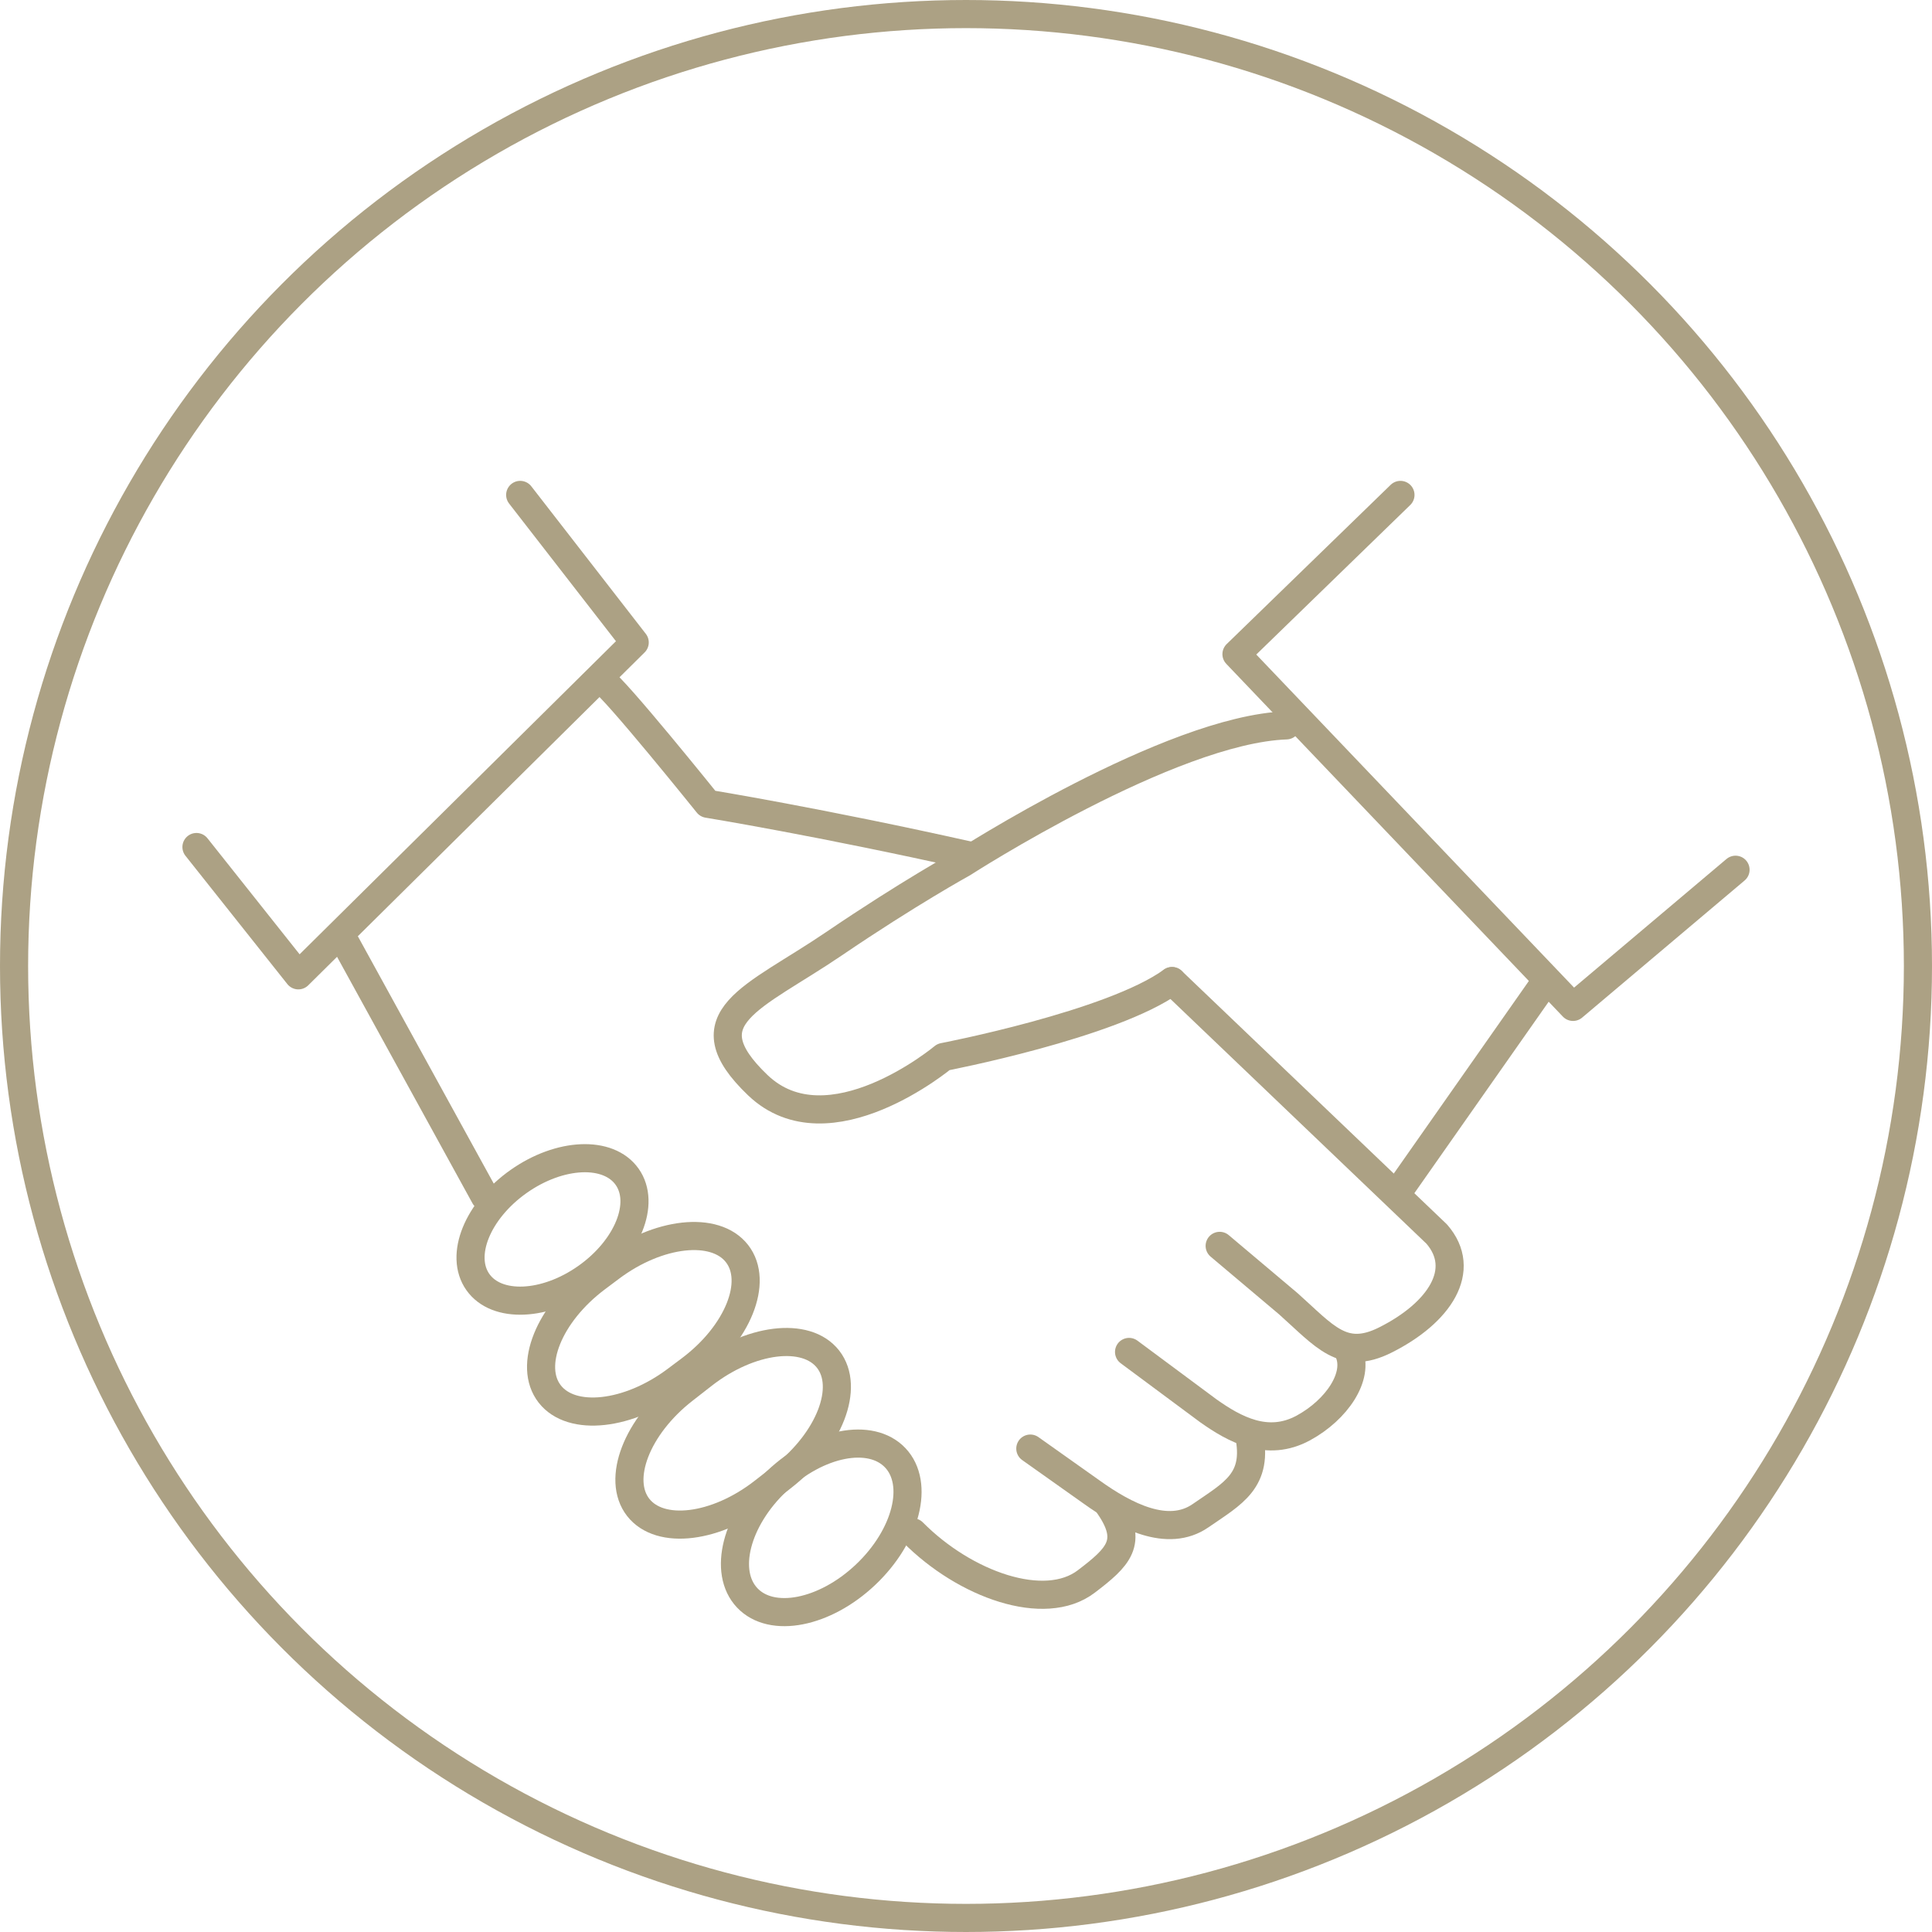 <svg height="89.3" viewBox="0 0 89.3 89.3" width="89.3" xmlns="http://www.w3.org/2000/svg"><g fill="none" stroke="#978a65" stroke-linecap="round" stroke-linejoin="round" stroke-width="1.3"><circle cx="44.65" cy="44.65" opacity=".8" r="44"/><g opacity=".8"><path d="m27.828 31.456c.523.268 4.885 5.696 4.885 5.696s5.174.842 12.134 2.401"/><path d="m15.852 43.372 6.558 11.936"/><path d="m31.25 63.791c-2.2 1.65-4.828 1.939-5.84.642s-.04-3.708 2.16-5.358l.655-.491c2.2-1.65 4.828-1.939 5.84-.642s.04 3.708-2.16 5.358z"/><ellipse cx="25.563" cy="56.828" rx="4.223" ry="2.716" transform="matrix(.817 -.576 .576 .817 -28.08 25.122)"/><path d="m35.281 68.956c-2.168 1.692-4.77 2.015-5.782.718s-.066-3.742 2.102-5.434l.893-.697c2.168-1.692 4.77-2.015 5.782-.718s.066 3.742-2.102 5.434z"/><ellipse cx="37.99" cy="70.647" rx="4.712" ry="2.983" transform="matrix(.726 -.687 .687 .726 -38.156 45.429)"/><path d="m52.187 62.489 3.671 2.725c1.187.838 2.712 1.7 4.389.786 1.54-.84 2.582-2.381 2.1-3.5"/><path d="m56.375 57.586 3.172 2.674c1.68 1.496 2.52 2.66 4.48 1.68 2.508-1.254 3.824-3.242 2.38-4.9l-12.234-11.693"/><path d="m47.623 66.956 2.844 2.016c1.521 1.088 3.507 2.133 5.021 1.088s2.693-1.62 2.24-3.78"/><path d="m42.196 70.826c2.405 2.426 6.093 3.736 8.012 2.274 1.463-1.115 2.219-1.813 1.059-3.495"/><path d="m9.081 39.151 4.709 5.93 15.547-15.386-5.293-6.819"/><path d="m71.308 45.56-6.58 9.38"/><path d="m54.173 45.347c-2.766 2.012-10.562 3.508-10.562 3.508s-5.305 4.438-8.584 1.304-.199-4.009 3.521-6.538c3.435-2.335 5.954-3.722 5.954-3.722s9.58-6.178 14.952-6.371"/><path d="m80.219 40.201-7.511 6.339-15.556-16.304 7.579-7.36"/></g></g></svg>